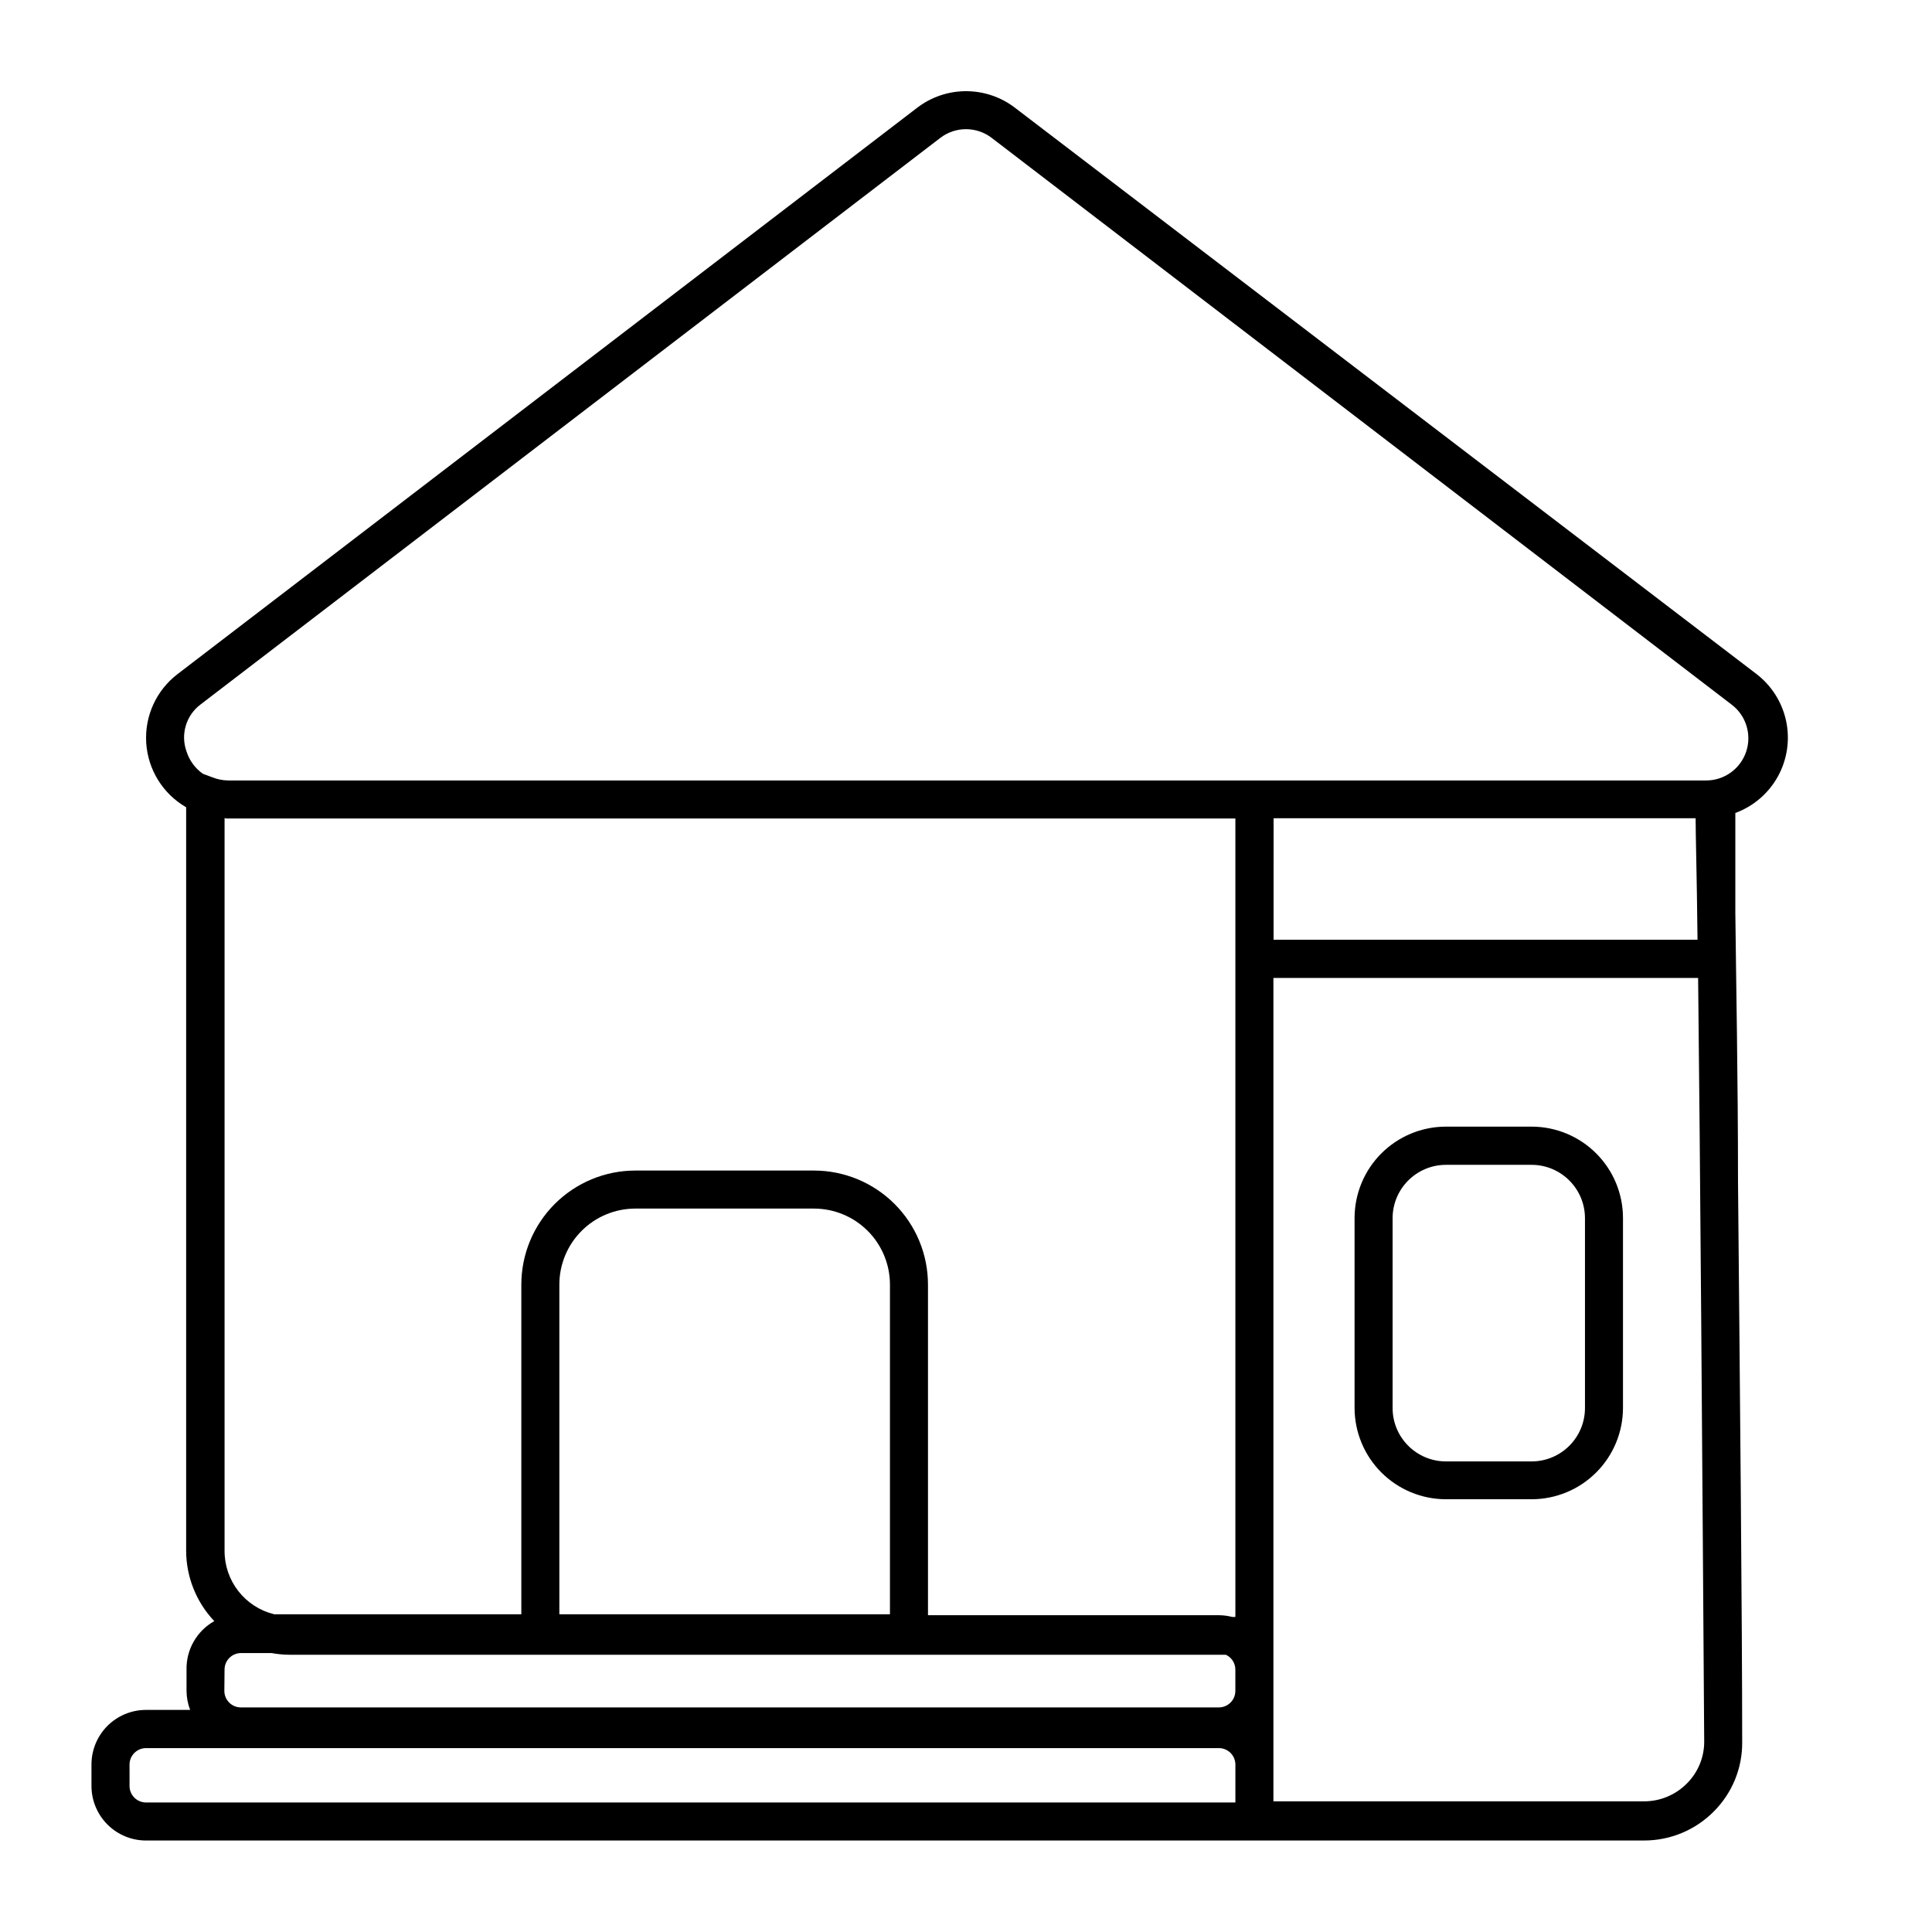 <?xml version="1.0" encoding="UTF-8"?>
<!-- Uploaded to: SVG Repo, www.svgrepo.com, Generator: SVG Repo Mixer Tools -->
<svg fill="#000000" width="800px" height="800px" version="1.1" viewBox="144 144 512 512" xmlns="http://www.w3.org/2000/svg">
 <g>
  <path d="m549.93 442.57h-22.773c-6.41 0.012-12.555 2.566-17.086 7.098s-7.082 10.676-7.098 17.086v50.383-0.004c0.016 6.41 2.566 12.555 7.098 17.086s10.676 7.086 17.086 7.098h22.773c6.41-0.012 12.551-2.566 17.082-7.098 4.535-4.531 7.086-10.676 7.098-17.086v-50.383 0.004c-0.012-6.41-2.562-12.555-7.098-17.086-4.531-4.531-10.672-7.086-17.082-7.098zm14.105 74.613c-0.027 7.781-6.328 14.078-14.105 14.109h-22.773c-7.781-0.031-14.078-6.328-14.105-14.109v-50.383 0.004c0.027-7.781 6.324-14.078 14.105-14.109h22.773c7.777 0.031 14.078 6.328 14.105 14.109z"/>
  <path d="m182.55 631.75h397.1c6.965 0.023 13.645-2.754 18.539-7.707 4.859-4.859 7.566-11.469 7.508-18.34 0-31.789-0.605-94.262-1.109-148.77 0-27.258-0.504-52.547-0.707-70.988v-13.652-5.039-7.809h0.004c4.785-1.758 8.777-5.18 11.25-9.637 2.473-4.457 3.262-9.656 2.223-14.648-1.039-4.992-3.836-9.441-7.879-12.543l-196.54-150.09c-3.711-2.832-8.254-4.363-12.922-4.363-4.668 0-9.211 1.531-12.922 4.363l-196.08 150.14c-5.629 4.324-8.727 11.172-8.262 18.254 0.465 7.078 4.434 13.461 10.578 17.012v196.99c0.004 6.953 2.672 13.641 7.457 18.688-2.266 1.273-4.148 3.133-5.441 5.387-1.297 2.254-1.957 4.812-1.914 7.41v5.695c0.012 1.723 0.336 3.43 0.957 5.039h-11.84c-3.809 0.039-7.449 1.578-10.129 4.285-2.676 2.707-4.18 6.363-4.18 10.172v5.695c0 3.809 1.504 7.461 4.18 10.168 2.68 2.711 6.32 4.25 10.129 4.289zm20.957-45.344c0.027-2.379 1.953-4.305 4.332-4.332h8.113c1.562 0.289 3.148 0.441 4.734 0.453h248.18c1.531 0.707 2.516 2.242 2.516 3.93v5.695c-0.027 2.379-1.949 4.305-4.332 4.332h-259.26c-2.383-0.027-4.309-1.953-4.336-4.332zm176.34-14.609h-87.613v-87.359c0-5.344 2.121-10.473 5.902-14.25 3.777-3.781 8.906-5.902 14.25-5.902h47.309c5.344 0 10.469 2.121 14.25 5.902 3.777 3.777 5.902 8.906 5.902 14.25zm101.67-210.95h111.84c0 4.637 0.301 13.906 0.504 32.195h-112.35zm109.53 255.79c-3.004 3.043-7.109 4.75-11.387 4.734h-98.191v-218.2h112.55c0.555 48.516 1.109 127.57 1.613 202.53-0.031 4.106-1.68 8.035-4.586 10.934zm-393.88-285.96 196.03-150.14c4.016-3.074 9.59-3.074 13.605 0l196.03 150.14c3.883 2.891 5.465 7.957 3.914 12.543-1.547 4.59-5.875 7.66-10.715 7.609h-391.61c-1.395-0.023-2.777-0.293-4.078-0.809l-2.57-0.957c-2.051-1.438-3.574-3.508-4.332-5.894-1.648-4.531-0.137-9.605 3.727-12.492zm6.801 30.23 267.42-0.004v211.6h-0.855c-1.102-0.285-2.234-0.438-3.375-0.453h-77.234v-87.613c0-8.02-3.184-15.707-8.852-21.375-5.672-5.668-13.359-8.855-21.375-8.855h-47.309c-8.02 0-15.707 3.188-21.375 8.855s-8.855 13.355-8.855 21.375v87.359h-65.496 0.004c-3.766-0.918-7.113-3.078-9.496-6.129-2.387-3.055-3.676-6.824-3.656-10.699v-194.17zm-25.641 250.69c0.023-2.379 1.949-4.305 4.332-4.332h284.4c2.383 0.027 4.305 1.953 4.332 4.332v10.078h-288.83c-1.172-0.039-2.281-0.547-3.074-1.41-0.797-0.859-1.211-2.004-1.156-3.176z"/>
 </g>
</svg>